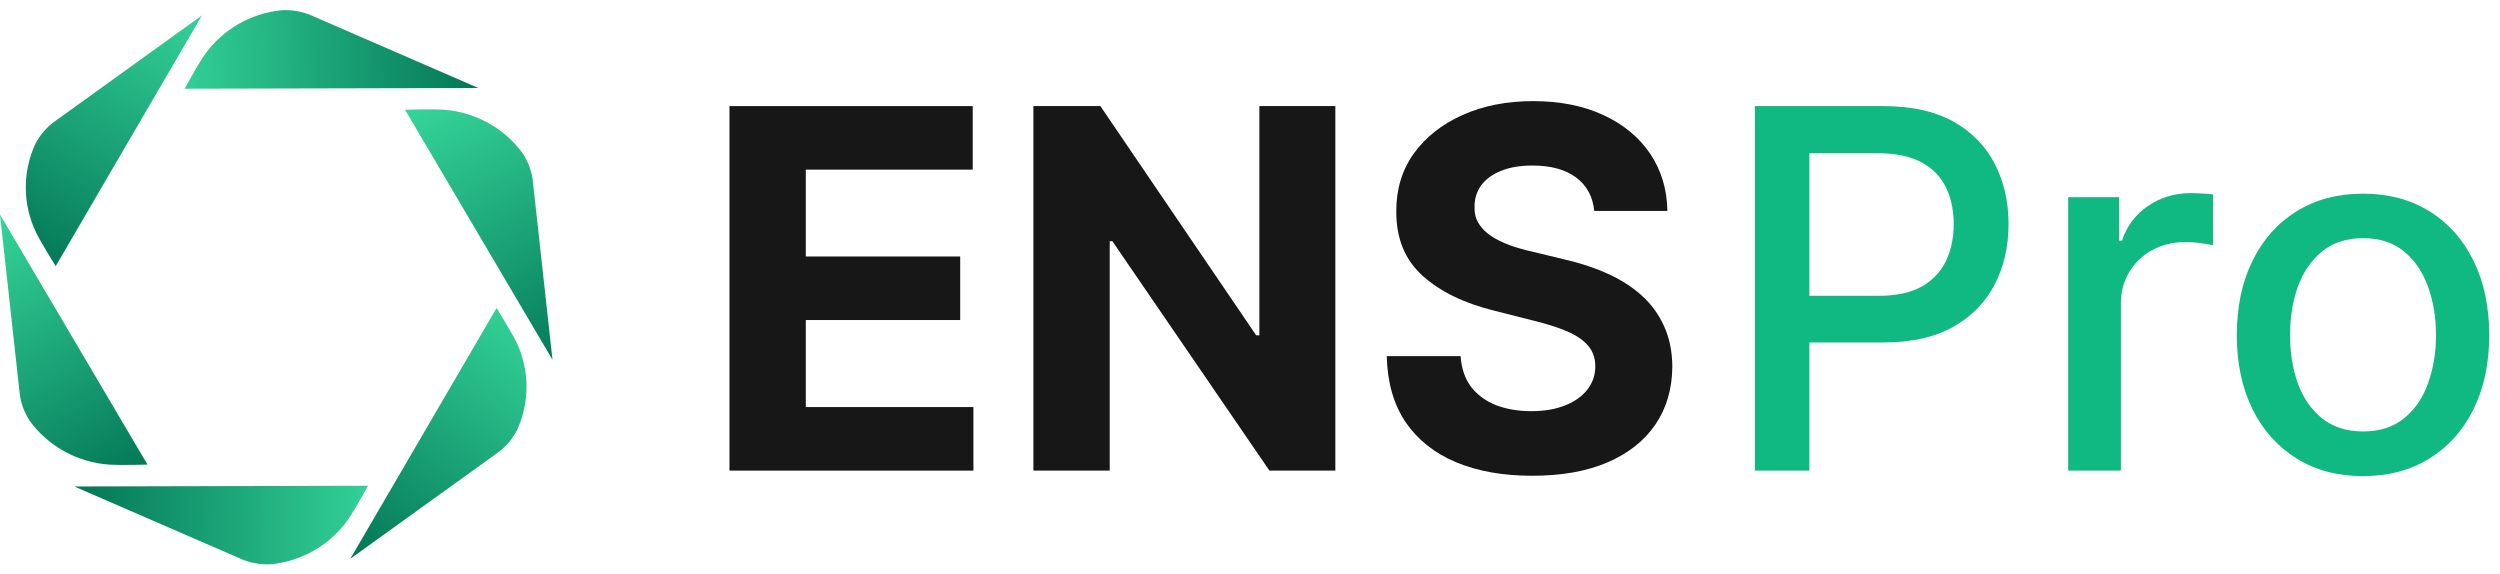 <svg width="235" height="54" viewBox="0 0 235 54" fill="none" xmlns="http://www.w3.org/2000/svg">
<path d="M48.491 32.054C47.965 31.014 46.675 28.954 46.675 28.954L32.93 52.524L46.659 42.644C47.477 42.089 48.133 41.321 48.593 40.451C49.824 37.784 49.797 34.711 48.491 32.054Z" fill="url(#paint0_linear_2331_42949)"/>
<path d="M32.778 48.754C33.434 47.783 34.594 45.66 34.594 45.66L6.984 45.729L22.545 52.489C23.44 52.91 24.448 53.086 25.439 53.043C28.404 52.755 31.093 51.197 32.778 48.76V48.754Z" fill="url(#paint1_linear_2331_42949)"/>
<path d="M10.233 43.671C11.415 43.746 13.864 43.671 13.864 43.671L0 20.166L1.832 36.811C1.913 37.787 2.255 38.731 2.791 39.558C4.526 41.938 7.241 43.453 10.233 43.671Z" fill="url(#paint2_linear_2331_42949)"/>
<path d="M3.42 21.92C3.946 22.96 5.235 25.02 5.235 25.02L18.986 1.445L5.257 11.33C4.439 11.885 3.783 12.653 3.322 13.523C2.092 16.19 2.119 19.263 3.425 21.92H3.42Z" fill="url(#paint3_linear_2331_42949)"/>
<path d="M19.167 5.246C18.511 6.217 17.352 8.34 17.352 8.34L44.961 8.271L29.406 1.511C28.511 1.09 27.503 0.914 26.511 0.957C23.547 1.245 20.858 2.803 19.173 5.241L19.167 5.246Z" fill="url(#paint4_linear_2331_42949)"/>
<path d="M41.702 10.313C40.52 10.238 38.07 10.313 38.07 10.313L51.935 33.819L50.103 17.174C50.022 16.197 49.68 15.253 49.143 14.426C47.409 12.047 44.694 10.532 41.702 10.313Z" fill="url(#paint5_linear_2331_42949)"/>
<path d="M68.57 44.237V9.973H91.436V15.946H75.745V24.11H90.259V30.083H75.745V38.264H91.502V44.237H68.57Z" fill="#171717"/>
<path d="M125.522 9.973V44.237H119.325L104.562 22.672H104.314V44.237H97.139V9.973H103.436L118.083 31.522H118.381V9.973H125.522Z" fill="#171717"/>
<path d="M149.858 19.828C149.725 18.478 149.156 17.43 148.151 16.682C147.146 15.935 145.782 15.561 144.059 15.561C142.888 15.561 141.899 15.729 141.093 16.063C140.286 16.387 139.668 16.838 139.237 17.418C138.817 17.998 138.607 18.656 138.607 19.393C138.585 20.006 138.712 20.541 138.988 20.999C139.276 21.456 139.668 21.852 140.165 22.186C140.662 22.51 141.236 22.794 141.888 23.04C142.54 23.274 143.236 23.475 143.976 23.642L147.024 24.378C148.505 24.713 149.863 25.159 151.1 25.717C152.338 26.274 153.409 26.96 154.315 27.774C155.221 28.589 155.922 29.548 156.419 30.652C156.927 31.756 157.187 33.022 157.198 34.45C157.187 36.547 156.657 38.365 155.607 39.904C154.569 41.432 153.067 42.62 151.1 43.467C149.145 44.304 146.787 44.722 144.025 44.722C141.286 44.722 138.9 44.298 136.868 43.451C134.846 42.603 133.267 41.348 132.129 39.686C131.002 38.013 130.411 35.944 130.356 33.479H137.298C137.376 34.628 137.702 35.587 138.276 36.357C138.861 37.115 139.64 37.69 140.612 38.08C141.595 38.459 142.705 38.649 143.943 38.649C145.158 38.649 146.213 38.471 147.107 38.114C148.013 37.757 148.714 37.26 149.212 36.625C149.709 35.989 149.957 35.258 149.957 34.433C149.957 33.663 149.731 33.017 149.278 32.492C148.836 31.968 148.184 31.522 147.323 31.154C146.472 30.786 145.428 30.451 144.191 30.15L140.496 29.213C137.635 28.511 135.376 27.412 133.72 25.917C132.063 24.423 131.24 22.41 131.251 19.878C131.24 17.803 131.786 15.991 132.891 14.44C134.007 12.89 135.537 11.68 137.481 10.81C139.425 9.94 141.634 9.505 144.108 9.505C146.627 9.505 148.825 9.94 150.703 10.81C152.592 11.68 154.061 12.89 155.11 14.44C156.159 15.991 156.701 17.787 156.734 19.828H149.858Z" fill="#171717"/>
<path d="M164.961 44.237V9.973H177.056C179.696 9.973 181.883 10.459 183.617 11.429C185.352 12.399 186.649 13.727 187.511 15.411C188.373 17.084 188.803 18.969 188.803 21.066C188.803 23.174 188.367 25.07 187.494 26.754C186.633 28.427 185.329 29.754 183.584 30.736C181.85 31.706 179.668 32.191 177.039 32.191H170.08V27.808H176.575C178.243 27.808 179.597 27.518 180.635 26.938C181.673 26.347 182.435 25.544 182.921 24.529C183.407 23.514 183.65 22.359 183.65 21.066C183.65 19.772 183.407 18.623 182.921 17.619C182.435 16.615 181.668 15.829 180.618 15.26C179.58 14.691 178.21 14.407 176.509 14.407H170.08V44.237H164.961Z" fill="#10B981"/>
<path d="M194.408 44.237V18.539H199.196V22.622H199.461C199.925 21.238 200.743 20.151 201.914 19.359C203.096 18.556 204.432 18.154 205.923 18.154C206.233 18.154 206.597 18.166 207.017 18.188C207.448 18.21 207.785 18.238 208.028 18.272V23.056C207.829 23.001 207.475 22.939 206.967 22.872C206.459 22.794 205.951 22.755 205.443 22.755C204.272 22.755 203.228 23.006 202.311 23.508C201.405 23.999 200.688 24.685 200.157 25.566C199.627 26.436 199.362 27.429 199.362 28.544V44.237H194.408Z" fill="#10B981"/>
<path d="M222.124 44.755C219.738 44.755 217.656 44.203 215.877 43.099C214.099 41.995 212.718 40.45 211.735 38.465C210.752 36.48 210.26 34.16 210.26 31.505C210.26 28.84 210.752 26.509 211.735 24.512C212.718 22.515 214.099 20.965 215.877 19.861C217.656 18.757 219.738 18.205 222.124 18.205C224.51 18.205 226.592 18.757 228.37 19.861C230.149 20.965 231.529 22.515 232.512 24.512C233.495 26.509 233.987 28.84 233.987 31.505C233.987 34.16 233.495 36.48 232.512 38.465C231.529 40.45 230.149 41.995 228.37 43.099C226.592 44.203 224.51 44.755 222.124 44.755ZM222.14 40.556C223.687 40.556 224.968 40.144 225.984 39.318C227 38.493 227.752 37.394 228.238 36.022C228.735 34.651 228.983 33.139 228.983 31.488C228.983 29.849 228.735 28.343 228.238 26.971C227.752 25.588 227 24.479 225.984 23.642C224.968 22.805 223.687 22.387 222.14 22.387C220.583 22.387 219.29 22.805 218.263 23.642C217.247 24.479 216.49 25.588 215.993 26.971C215.507 28.343 215.264 29.849 215.264 31.488C215.264 33.139 215.507 34.651 215.993 36.022C216.49 37.394 217.247 38.493 218.263 39.318C219.29 40.144 220.583 40.556 222.14 40.556Z" fill="#10B981"/>
<defs>
<linearGradient id="paint0_linear_2331_42949" x1="49.494" y1="29.796" x2="32.923" y2="51.678" gradientUnits="userSpaceOnUse">
<stop stop-color="#34D399"/>
<stop offset="1" stop-color="#047857"/>
</linearGradient>
<linearGradient id="paint1_linear_2331_42949" x1="35.346" y1="46.071" x2="7.91" y2="45.606" gradientUnits="userSpaceOnUse">
<stop stop-color="#34D399"/>
<stop offset="1" stop-color="#047857"/>
</linearGradient>
<linearGradient id="paint2_linear_2331_42949" x1="0.465" y1="20.493" x2="13.957" y2="43.747" gradientUnits="userSpaceOnUse">
<stop stop-color="#34D399"/>
<stop offset="1" stop-color="#047857"/>
</linearGradient>
<linearGradient id="paint3_linear_2331_42949" x1="18.601" y1="0.947" x2="4.644" y2="25.131" gradientUnits="userSpaceOnUse">
<stop stop-color="#34D399"/>
<stop offset="1" stop-color="#047857"/>
</linearGradient>
<linearGradient id="paint4_linear_2331_42949" x1="16.284" y1="8.393" x2="44.65" y2="7.928" gradientUnits="userSpaceOnUse">
<stop stop-color="#34D399"/>
<stop offset="1" stop-color="#047857"/>
</linearGradient>
<linearGradient id="paint5_linear_2331_42949" x1="39.067" y1="10.723" x2="52.093" y2="34.908" gradientUnits="userSpaceOnUse">
<stop stop-color="#34D399"/>
<stop offset="1" stop-color="#047857"/>
</linearGradient>
</defs>
</svg>
